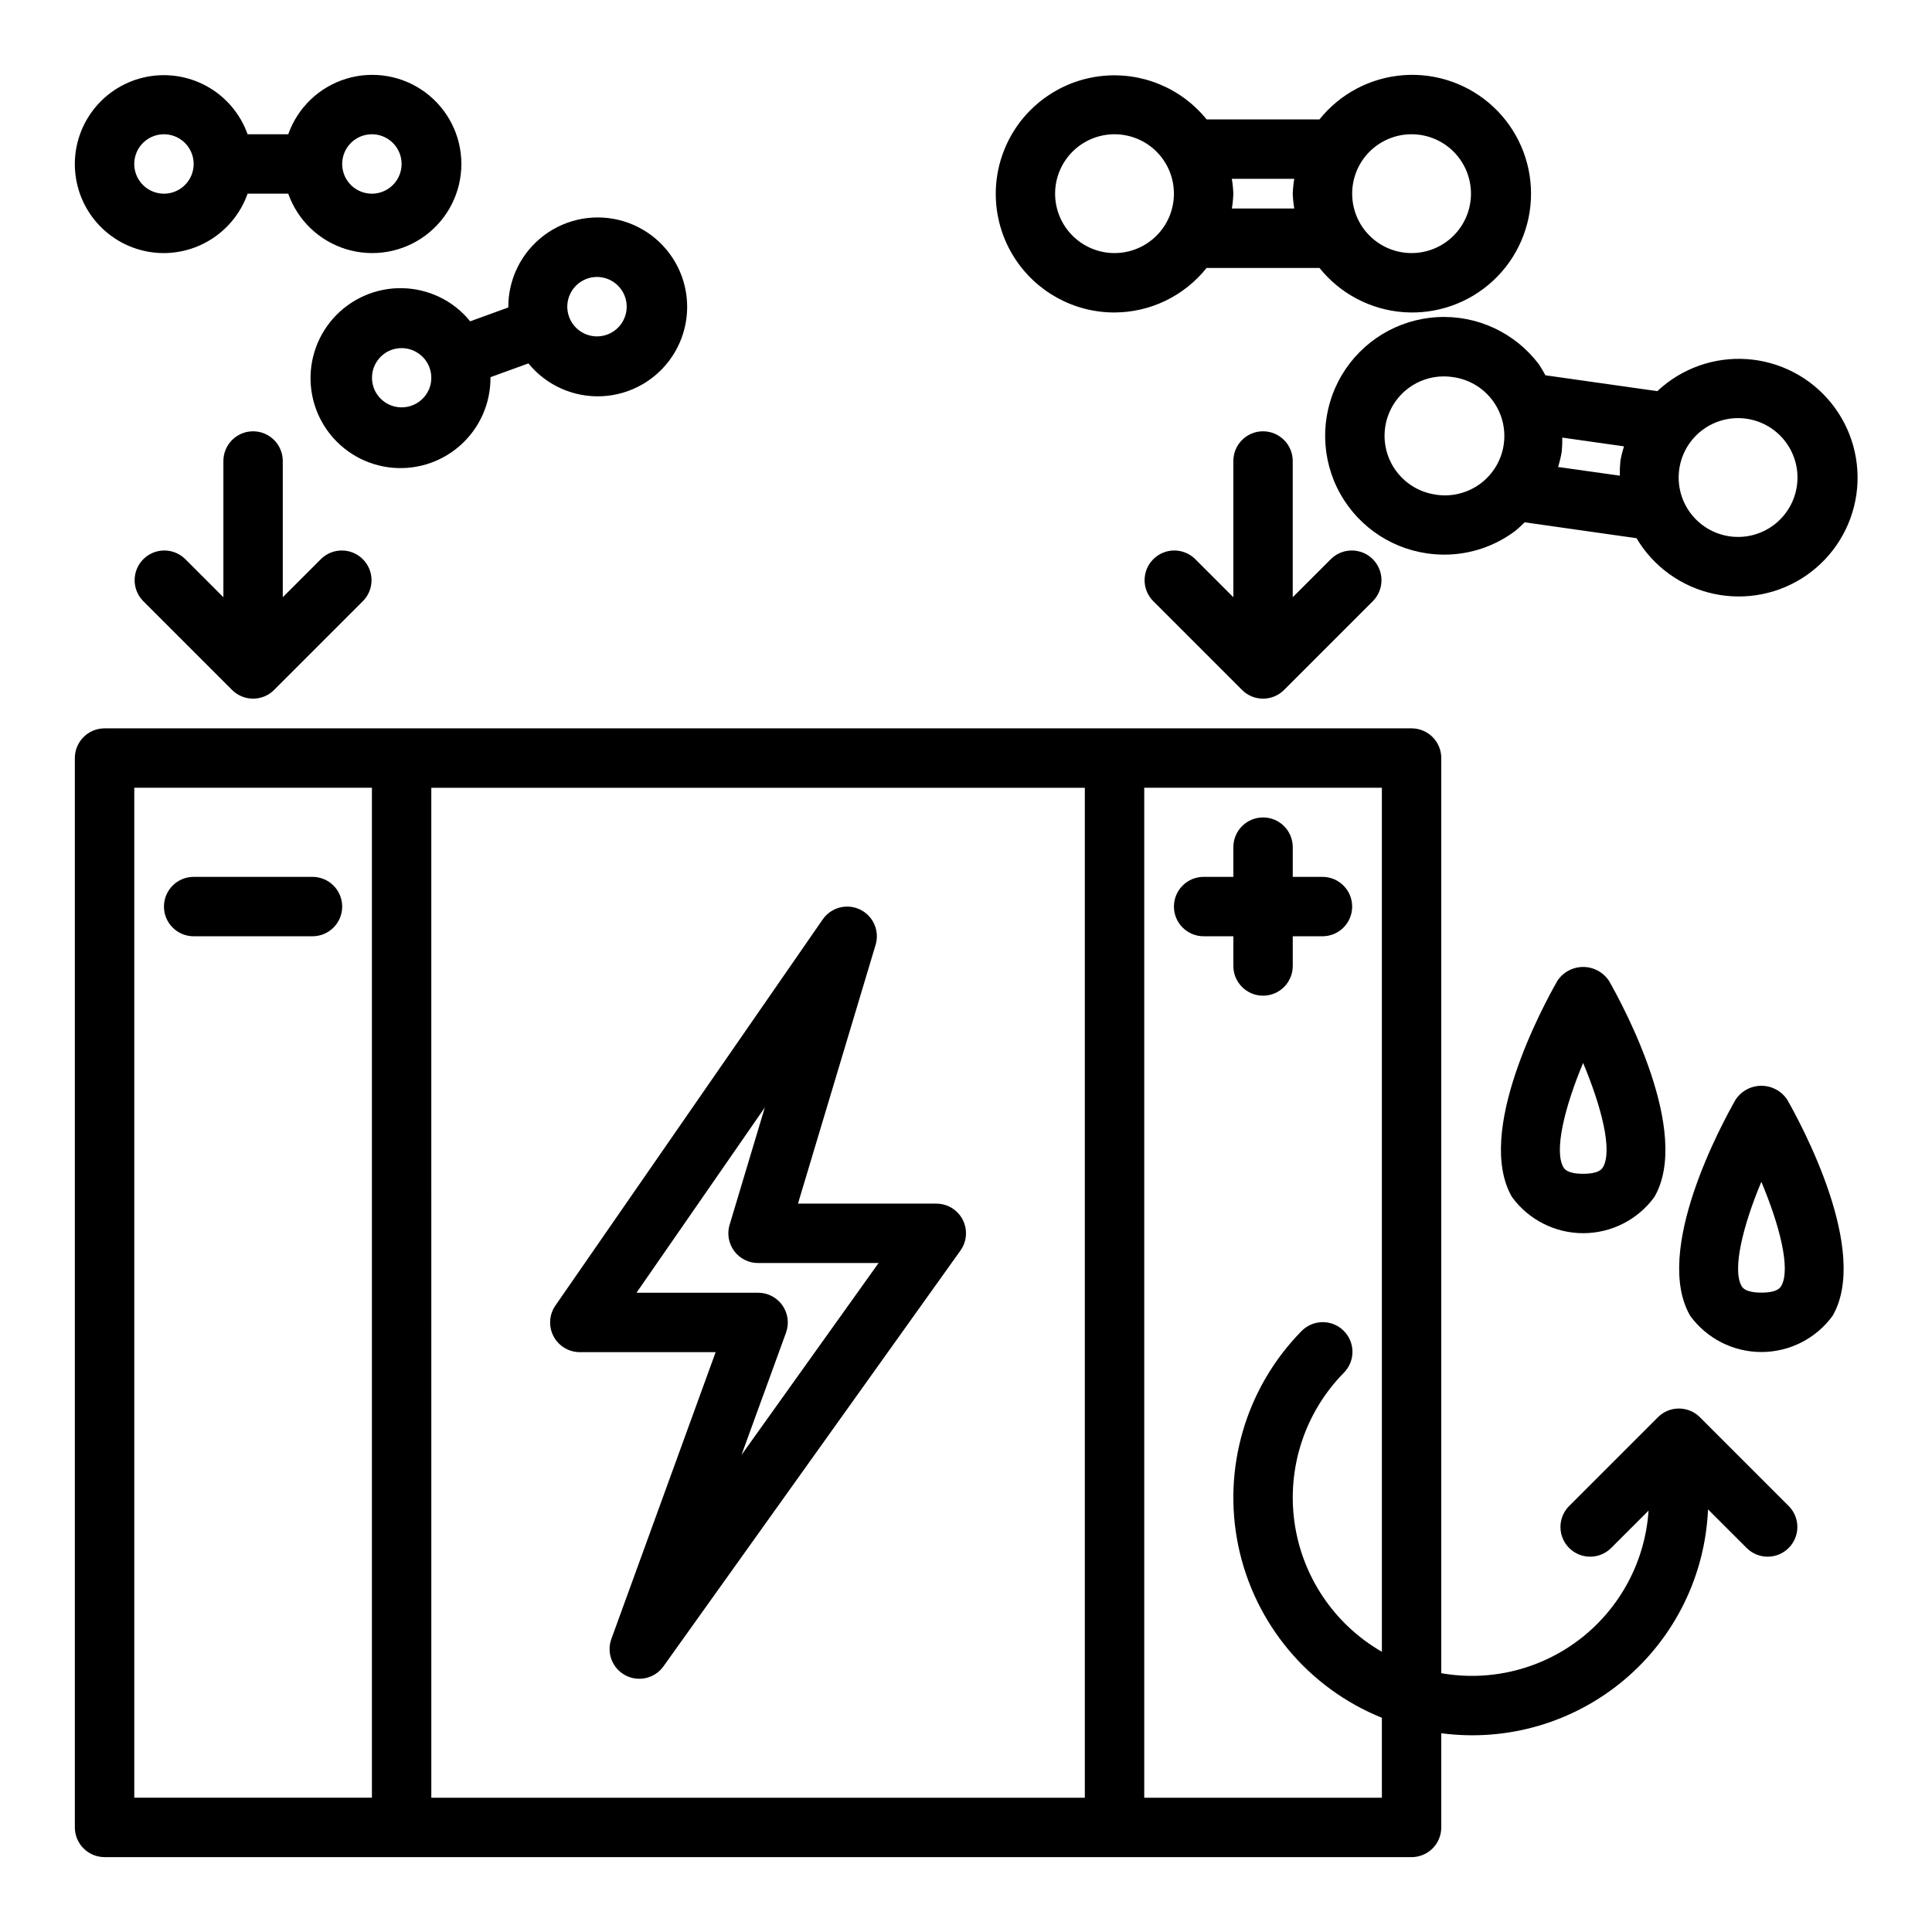 <?xml version="1.0" encoding="UTF-8"?>
<!-- Uploaded to: SVG Repo, www.svgrepo.com, Generator: SVG Repo Mixer Tools -->
<svg fill="#000000" width="800px" height="800px" version="1.1" viewBox="144 144 512 512" xmlns="http://www.w3.org/2000/svg">
 <g>
  <path d="m171.71 636.16h346.37c2.09 0 4.09-0.832 5.566-2.305 1.477-1.477 2.305-3.481 2.305-5.566v-24.965c17.402 2.312 34.973-2.801 48.418-14.086 13.445-11.281 21.531-27.699 22.273-45.238l10.336 10.328c3.09 2.984 8 2.941 11.035-0.094 3.039-3.039 3.082-7.945 0.098-11.035l-23.617-23.617c-3.074-3.074-8.055-3.074-11.129 0l-23.617 23.617c-2.984 3.09-2.941 7.996 0.094 11.035 3.039 3.035 7.949 3.078 11.035 0.094l10.004-9.996h0.004c-0.887 13.289-7.379 25.574-17.855 33.793-10.48 8.219-23.961 11.598-37.078 9.289v-242.52c0-2.09-0.828-4.09-2.305-5.566-1.477-1.477-3.477-2.305-5.566-2.305h-346.37c-4.348 0-7.875 3.523-7.875 7.871v283.39c0 2.086 0.832 4.09 2.309 5.566 1.477 1.473 3.477 2.305 5.566 2.305zm86.594-15.742-0.004-267.65h173.19v267.65zm251.91-38.676-0.004-0.004c-12.641-7.285-21.199-20.008-23.18-34.465-1.98-14.453 2.84-29.012 13.055-39.43 1.496-1.48 2.336-3.504 2.332-5.609-0.008-2.109-0.855-4.125-2.363-5.602-1.504-1.477-3.535-2.285-5.644-2.25-2.106 0.035-4.109 0.914-5.562 2.441-14.707 15-20.961 36.348-16.672 56.91s18.559 37.629 38.035 45.496v21.184h-62.977v-267.65h62.977zm-330.63-228.98h62.977v267.65h-62.977z"/>
  <path d="m399.13 467.24c-1.352-2.625-4.055-4.269-7.008-4.266h-36.652l20.578-68.59c1.109-3.707-0.641-7.672-4.129-9.348-3.488-1.68-7.676-0.57-9.883 2.609l-70.848 102.34c-1.664 2.406-1.859 5.539-0.5 8.133 1.359 2.59 4.043 4.215 6.973 4.219h35.992l-27.641 76.027c-1.324 3.691 0.27 7.793 3.738 9.621 3.473 1.828 7.758 0.824 10.051-2.356l78.719-110.21h0.004c1.719-2.398 1.953-5.555 0.605-8.18zm-58.629 62.34 11.809-32.426h-0.004c0.879-2.418 0.523-5.113-0.953-7.215-1.477-2.106-3.891-3.356-6.461-3.352h-32.211l34.008-49.105-9.336 31.102h-0.004c-0.711 2.387-0.258 4.965 1.227 6.961 1.488 1.996 3.828 3.172 6.316 3.172h31.938z"/>
  <path d="m226.81 376.38h-31.488c-4.348 0-7.871 3.523-7.871 7.871s3.523 7.871 7.871 7.871h31.488c4.348 0 7.875-3.523 7.875-7.871s-3.527-7.871-7.875-7.871z"/>
  <path d="m462.98 392.12h7.871v7.875c0 4.348 3.523 7.871 7.871 7.871s7.871-3.523 7.871-7.871v-7.875h7.871c4.348 0 7.875-3.523 7.875-7.871s-3.527-7.871-7.875-7.871h-7.871v-7.871c0-4.348-3.523-7.875-7.871-7.875s-7.871 3.527-7.871 7.875v7.871h-7.871c-4.348 0-7.875 3.523-7.875 7.871s3.527 7.871 7.875 7.871z"/>
  <path d="m187.45 211.07c4.867-0.02 9.609-1.543 13.578-4.363 3.969-2.816 6.969-6.793 8.59-11.383h10.77c2.496 7.062 8.191 12.52 15.352 14.711 7.16 2.191 14.938 0.859 20.957-3.594s9.574-11.5 9.574-18.988-3.555-14.531-9.574-18.984-13.797-5.789-20.957-3.598c-7.16 2.191-12.855 7.652-15.352 14.711h-10.77c-1.941-5.457-5.824-10.004-10.906-12.781-5.082-2.773-11.008-3.582-16.648-2.269s-10.602 4.656-13.934 9.391c-3.332 4.734-4.809 10.531-4.141 16.281 0.664 5.754 3.426 11.059 7.75 14.906 4.328 3.852 9.922 5.973 15.711 5.961zm55.105-31.488c3.184 0 6.055 1.918 7.273 4.859s0.543 6.328-1.707 8.578c-2.254 2.254-5.637 2.926-8.578 1.707s-4.859-4.09-4.859-7.273c0-4.348 3.523-7.871 7.871-7.871zm-55.105 0c3.184 0 6.055 1.918 7.273 4.859s0.547 6.328-1.707 8.578c-2.25 2.254-5.637 2.926-8.578 1.707s-4.859-4.09-4.859-7.273c0-4.348 3.523-7.871 7.871-7.871z"/>
  <path d="m211.07 258.3c-4.348 0-7.871 3.527-7.871 7.875v36.102l-10.18-10.18c-3.09-2.984-8-2.941-11.035 0.094-3.035 3.039-3.078 7.949-0.098 11.035l23.617 23.617c3.074 3.074 8.059 3.074 11.133 0l23.617-23.617h-0.004c2.984-3.086 2.941-7.996-0.094-11.035-3.039-3.035-7.945-3.078-11.035-0.094l-10.18 10.176v-36.098c0-2.09-0.828-4.09-2.305-5.566-1.477-1.477-3.481-2.309-5.566-2.309z"/>
  <path d="m478.72 258.3c-4.348 0-7.871 3.527-7.871 7.875v36.102l-10.18-10.18c-3.09-2.984-8-2.941-11.035 0.094-3.035 3.039-3.078 7.949-0.094 11.035l23.617 23.617h-0.004c3.074 3.074 8.059 3.074 11.133 0l23.617-23.617h-0.004c2.984-3.086 2.941-7.996-0.094-11.035-3.035-3.035-7.945-3.078-11.035-0.094l-10.18 10.176v-36.098c0-2.09-0.828-4.09-2.305-5.566-1.477-1.477-3.481-2.309-5.566-2.309z"/>
  <path d="m556.72 403.93c-3.746 6.566-21.965 40.148-12.027 57.293 4.394 6.023 11.406 9.586 18.863 9.586 7.461 0 14.469-3.562 18.867-9.586 9.934-17.113-8.281-50.727-12.027-57.293h-0.004c-1.516-2.293-4.082-3.676-6.836-3.676-2.75 0-5.32 1.383-6.836 3.676zm12.074 49.391c-0.242 0.434-1.008 1.746-5.242 1.746-4.234 0-4.992-1.316-5.242-1.746-2.496-4.297 0.293-15.848 5.234-27.629 4.715 11.246 7.914 23.109 5.25 27.66z"/>
  <path d="m603.95 435.42c-3.746 6.566-21.965 40.148-12.027 57.293 4.398 6.023 11.406 9.586 18.867 9.586 7.457 0 14.465-3.562 18.863-9.586 9.934-17.113-8.281-50.727-12.027-57.293-1.516-2.297-4.086-3.676-6.836-3.676-2.754 0-5.32 1.379-6.84 3.676zm12.074 49.391c-0.242 0.434-1.008 1.746-5.242 1.746s-4.992-1.316-5.242-1.746c-2.496-4.297 0.293-15.848 5.234-27.629 4.719 11.246 7.914 23.109 5.254 27.66z"/>
  <path d="m260.43 222.7c-6.273-3-13.547-3.117-19.91-0.309-6.363 2.805-11.188 8.25-13.203 14.906s-1.027 13.863 2.711 19.727c3.742 5.867 9.855 9.809 16.738 10.789 6.887 0.984 13.859-1.09 19.09-5.676 5.231-4.586 8.199-11.227 8.125-18.18l10.051-3.652v-0.004c4.75 5.832 11.984 9.059 19.496 8.703 7.512-0.355 14.406-4.254 18.582-10.508 4.18-6.25 5.144-14.113 2.602-21.188-2.547-7.074-8.297-12.523-15.496-14.684-7.203-2.16-15.004-0.777-21.02 3.731-6.019 4.508-9.543 11.605-9.492 19.125l-10.109 3.676c-2.199-2.738-4.988-4.945-8.164-6.457zm-2.867 24.727h0.004c-1.352 2.875-4.297 4.656-7.473 4.519-3.172-0.141-5.949-2.172-7.043-5.156-0.711-1.965-0.613-4.129 0.273-6.019 0.883-1.891 2.484-3.356 4.449-4.062 0.855-0.301 1.754-0.453 2.66-0.449 2.691 0 5.195 1.379 6.641 3.648 1.441 2.269 1.625 5.121 0.484 7.559zm41.965-29.559h0.004c2.992-1.082 6.344-0.254 8.488 2.098 2.148 2.348 2.668 5.762 1.316 8.645-1.348 2.883-4.301 4.668-7.481 4.527-3.18-0.145-5.961-2.188-7.047-5.176-0.715-1.965-0.617-4.133 0.27-6.027s2.488-3.356 4.453-4.066z"/>
  <path d="m439.36 226.81c9.504-0.027 18.48-4.371 24.402-11.805h29.914c5.469 6.832 13.539 11.078 22.266 11.723 8.73 0.641 17.336-2.379 23.746-8.336 6.414-5.957 10.055-14.316 10.055-23.07 0-8.75-3.641-17.109-10.055-23.066-6.41-5.957-15.016-8.977-23.746-8.336-8.727 0.645-16.797 4.891-22.266 11.723h-29.914c-6.781-8.398-17.402-12.727-28.121-11.465-10.723 1.262-20.047 7.938-24.691 17.68-4.648 9.746-3.969 21.191 1.801 30.316 5.766 9.129 15.812 14.652 26.609 14.637zm78.719-47.23c4.176 0 8.18 1.66 11.133 4.609 2.953 2.953 4.613 6.957 4.613 11.133s-1.66 8.184-4.613 11.133c-2.953 2.953-6.957 4.613-11.133 4.613s-8.18-1.66-11.133-4.613c-2.953-2.949-4.609-6.957-4.609-11.133s1.656-8.18 4.609-11.133c2.953-2.949 6.957-4.609 11.133-4.609zm-31.086 11.809c-0.219 1.301-0.352 2.617-0.402 3.934 0.051 1.32 0.184 2.637 0.402 3.938h-16.531c0.211-1.301 0.34-2.617 0.387-3.938-0.051-1.316-0.184-2.633-0.402-3.934zm-47.633-11.809c4.176 0 8.18 1.66 11.133 4.609 2.953 2.953 4.609 6.957 4.609 11.133s-1.656 8.184-4.609 11.133c-2.953 2.953-6.957 4.613-11.133 4.613s-8.18-1.66-11.133-4.613c-2.953-2.949-4.613-6.957-4.613-11.133s1.66-8.18 4.613-11.133c2.953-2.949 6.957-4.609 11.133-4.609z"/>
  <path d="m551.84 240.57c-6.32-8.406-16.418-13.105-26.918-12.527-10.5 0.582-20.016 6.367-25.367 15.422-5.352 9.055-5.828 20.184-1.27 29.66 4.555 9.48 13.543 16.059 23.953 17.535 1.488 0.211 2.992 0.32 4.496 0.324 6.801 0.004 13.414-2.207 18.844-6.301 0.863-0.711 1.691-1.469 2.473-2.266l29.645 4.211h0.004c4.457 7.531 11.852 12.867 20.406 14.727 8.555 1.855 17.492 0.07 24.676-4.93 7.184-5.004 11.961-12.77 13.188-21.434 1.227-8.668-1.211-17.453-6.727-24.25s-13.613-10.992-22.344-11.578c-8.734-0.586-17.316 2.492-23.691 8.492l-29.66-4.203c-0.52-0.992-1.09-1.953-1.707-2.883zm21.586 25.551h-0.004c-0.133 1.309-0.184 2.625-0.156 3.938l-16.359-2.305c0.395-1.266 0.707-2.551 0.938-3.852 0.141-1.305 0.195-2.621 0.164-3.934l16.367 2.32c-0.398 1.258-0.719 2.535-0.953 3.832zm-48.965 8.953c-4.137-0.586-7.867-2.793-10.379-6.129-2.508-3.34-3.59-7.535-3.004-11.672 0.59-4.133 2.793-7.863 6.129-10.375 2.723-2.051 6.039-3.16 9.449-3.148 0.75 0 1.5 0.055 2.242 0.164 4.184 0.531 7.981 2.715 10.539 6.066 2.562 3.352 3.668 7.59 3.078 11.766-0.59 4.172-2.832 7.938-6.223 10.445-3.391 2.508-7.644 3.551-11.809 2.898zm82.348-20.113c4.133 0.582 7.867 2.785 10.379 6.125 2.512 3.336 3.594 7.531 3.008 11.668-0.586 4.133-2.789 7.867-6.125 10.379-3.336 2.508-7.535 3.59-11.668 3.004-4.137-0.582-7.867-2.785-10.379-6.125-2.512-3.336-3.59-7.535-3.004-11.668 0.582-4.133 2.785-7.867 6.121-10.375 3.336-2.512 7.535-3.594 11.668-3.008z"/>
 </g>
</svg>